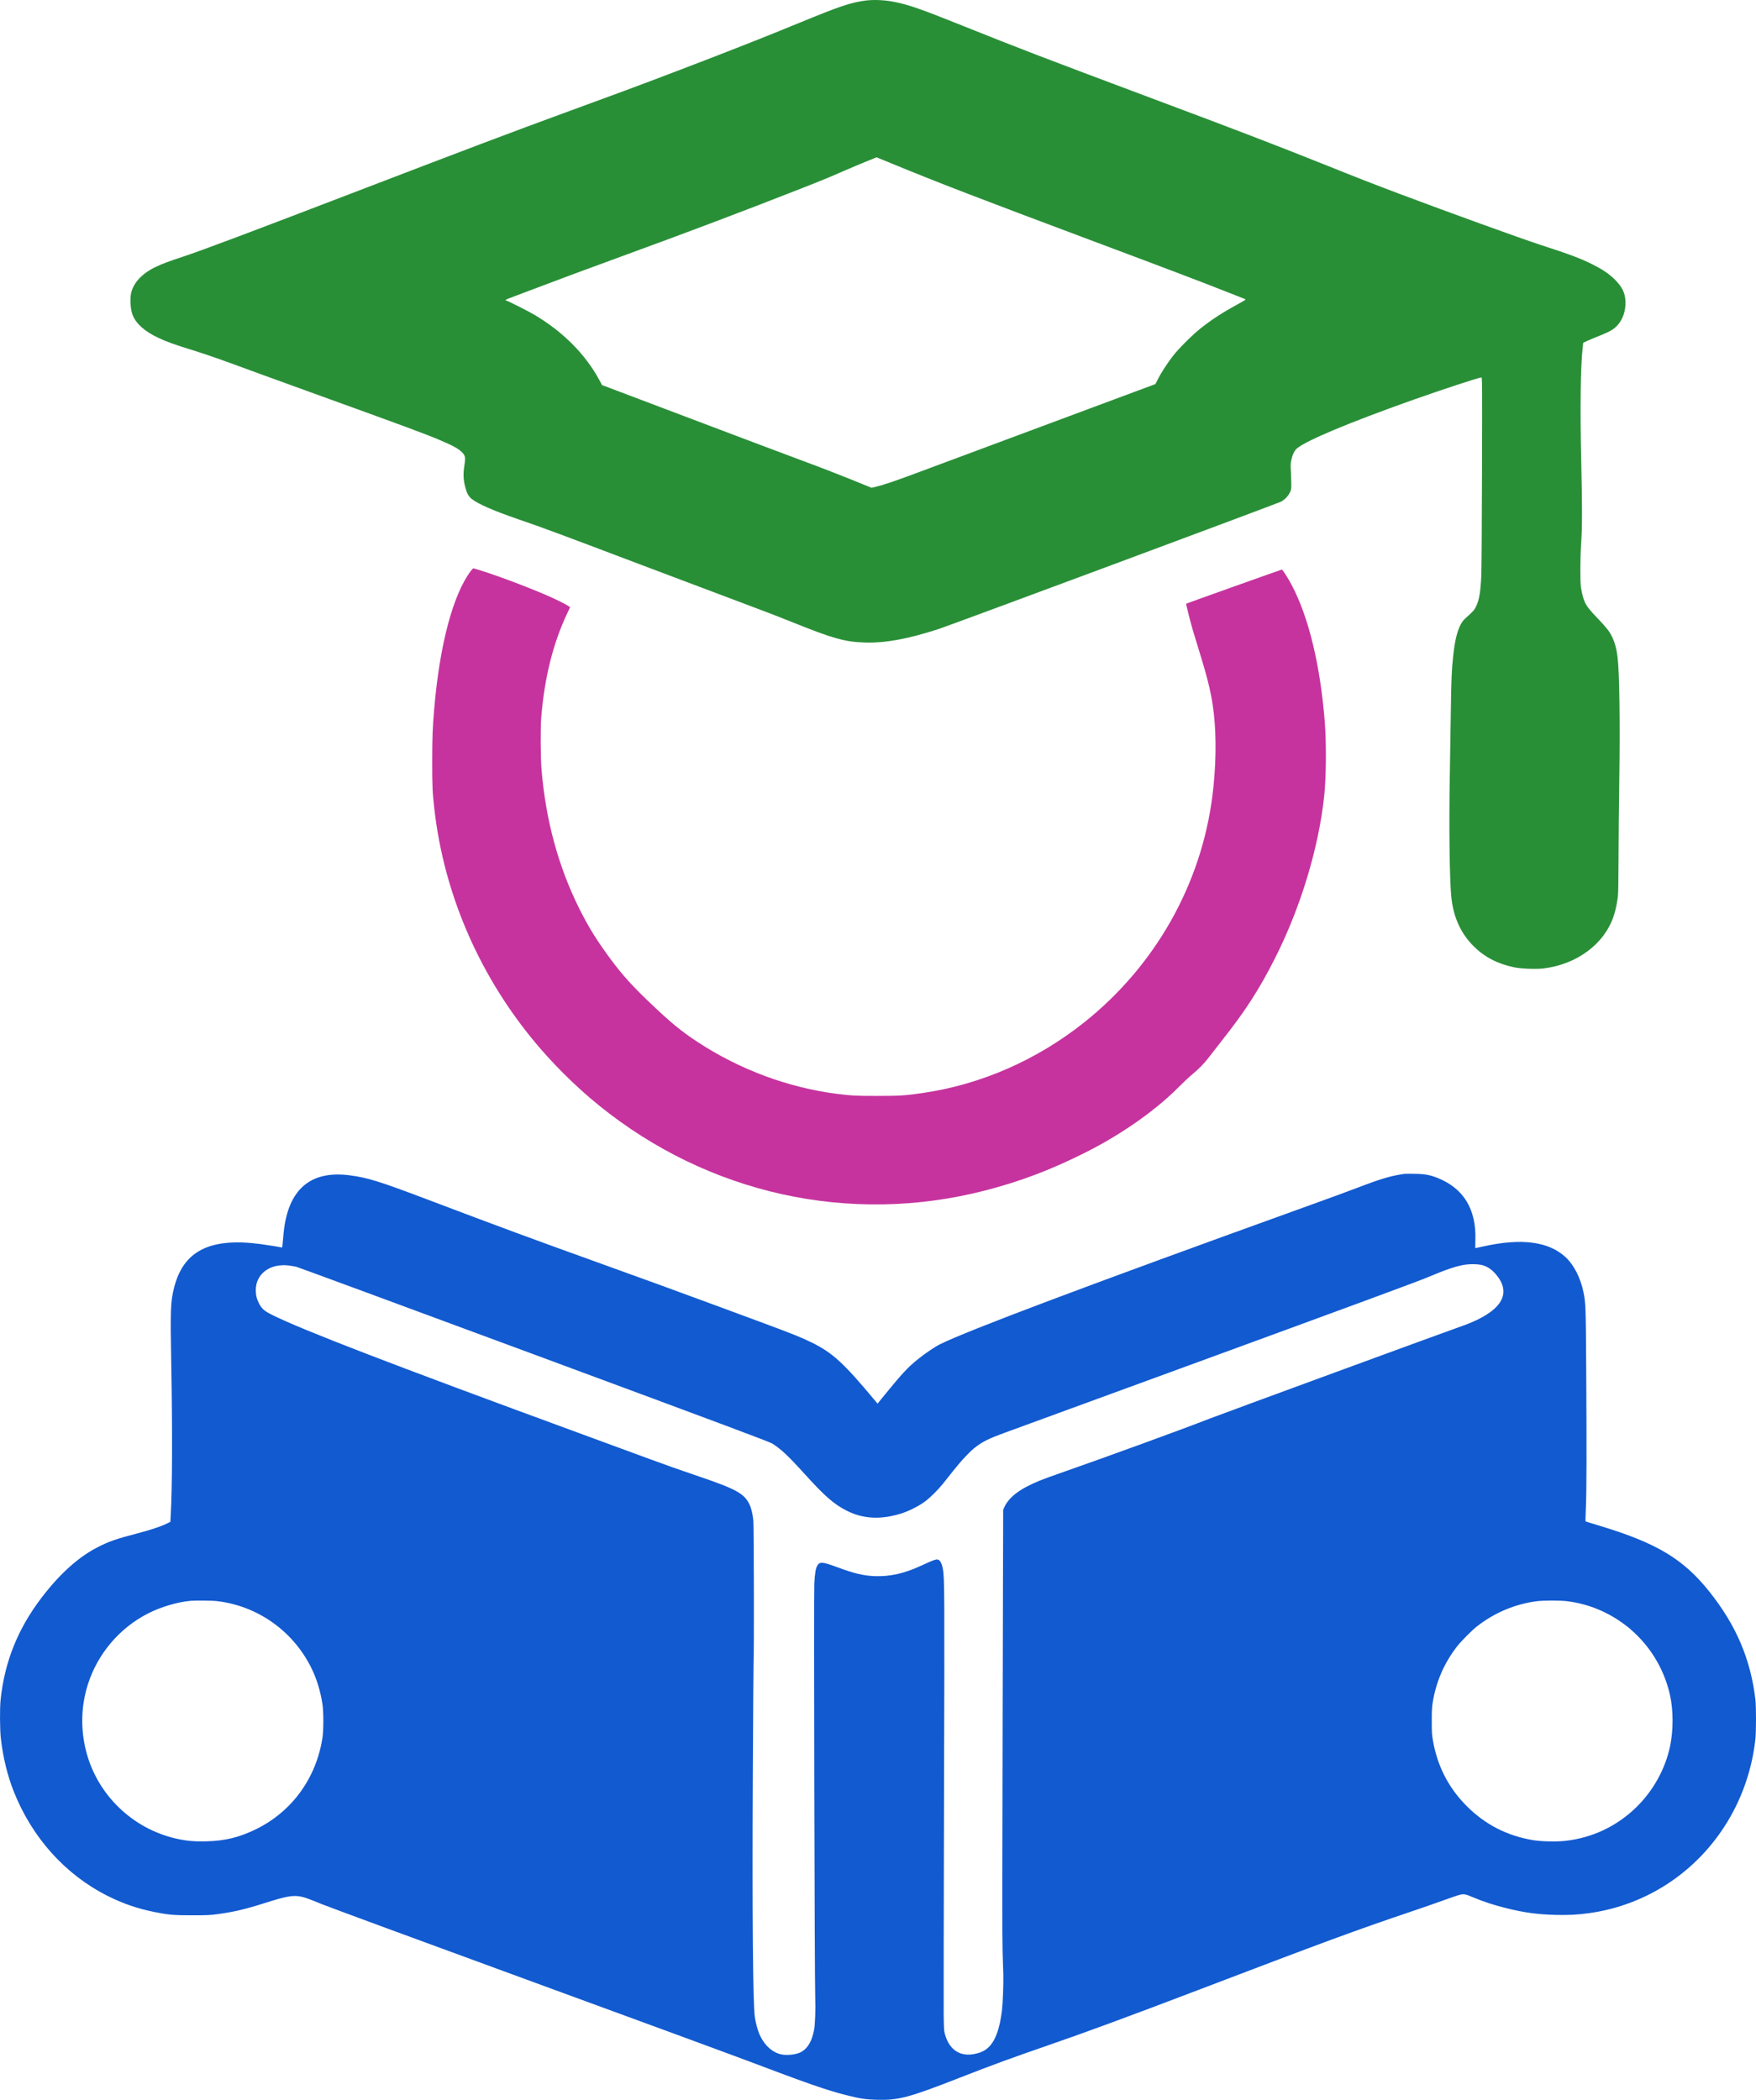 <?xml version="1.0" encoding="UTF-8" standalone="no"?>
<svg
   version="1.0"
   width="3627.931pt"
   height="4338.721pt"
   viewBox="0 0 3627.931 4338.721"
   preserveAspectRatio="xMidYMid"
   id="svg12"
   sodipodi:docname="tut02.svg"
   inkscape:version="1.3.2 (091e20e, 2023-11-25, custom)"
   xmlns:inkscape="http://www.inkscape.org/namespaces/inkscape"
   xmlns:sodipodi="http://sodipodi.sourceforge.net/DTD/sodipodi-0.dtd"
   xmlns="http://www.w3.org/2000/svg"
   xmlns:svg="http://www.w3.org/2000/svg">
  <sodipodi:namedview
     id="namedview1"
     pagecolor="#ffffff"
     bordercolor="#000000"
     borderopacity="0.25"
     inkscape:showpageshadow="2"
     inkscape:pageopacity="0.0"
     inkscape:pagecheckerboard="0"
     inkscape:deskcolor="#d1d1d1"
     inkscape:document-units="pt"
     inkscape:zoom="0.14053682"
     inkscape:cx="2415.7371"
     inkscape:cy="2892.4805"
     inkscape:window-width="1920"
     inkscape:window-height="1009"
     inkscape:window-x="1912"
     inkscape:window-y="-8"
     inkscape:window-maximized="1"
     inkscape:current-layer="svg12" />
  <defs
     id="defs12" />
  <g
     transform="matrix(0.1,0,0,-0.1,-2352.544,6821.879)"
     fill="#000000"
     stroke="none"
     id="g12">
    <path
       d="m 41390,68205 c -298,-42 -527,-119 -1335,-452 -705,-291 -1529,-615 -2565,-1010 -782,-298 -1270,-479 -2335,-868 -961,-351 -2067,-769 -4115,-1555 -2360,-906 -3336,-1273 -3735,-1405 -303,-100 -420,-144 -562,-211 -277,-132 -457,-322 -507,-534 -30,-125 -16,-344 30,-460 70,-179 245,-336 527,-470 170,-81 338,-141 732,-263 195,-60 546,-181 820,-282 264,-98 975,-356 1580,-575 2045,-740 2362,-857 2694,-997 269,-113 392,-182 463,-261 58,-64 63,-99 37,-265 -26,-171 -22,-284 16,-433 35,-139 68,-199 138,-256 131,-103 451,-243 962,-419 512,-175 737,-259 2750,-1021 1111,-420 2106,-795 2210,-833 105,-37 420,-160 700,-272 851,-342 1084,-407 1501,-420 418,-13 883,72 1519,278 238,77 7025,2602 7081,2634 74,43 142,113 175,181 30,59 32,74 33,162 0,53 -4,174 -8,267 -8,148 -7,181 9,250 24,112 64,194 113,236 194,166 1081,537 2402,1006 602,213 1363,463 1411,463 17,0 18,-83 13,-1947 -3,-1072 -9,-2042 -15,-2157 -15,-327 -43,-492 -106,-624 -35,-75 -61,-105 -200,-229 -64,-57 -88,-88 -121,-150 -73,-142 -118,-329 -152,-636 -33,-301 -40,-462 -50,-1147 -5,-360 -14,-957 -21,-1327 -19,-1066 -5,-2190 32,-2528 43,-409 196,-744 458,-1005 224,-224 489,-363 830,-436 144,-32 460,-44 618,-25 693,86 1256,507 1448,1084 38,115 68,255 86,402 8,67 13,335 14,815 1,393 8,1095 15,1560 18,1216 4,2265 -36,2575 -28,226 -82,385 -175,525 -34,51 -121,153 -207,242 -185,192 -254,278 -291,360 -35,77 -65,190 -83,313 -18,125 -15,620 5,920 22,309 22,793 1,1690 -25,1075 -14,1965 30,2340 l 11,100 65,32 c 36,18 151,67 256,108 216,86 291,127 370,205 123,121 192,318 182,518 -9,172 -69,292 -218,443 -115,115 -249,207 -456,311 -252,127 -466,208 -1099,413 -396,129 -1899,673 -2860,1035 -584,220 -847,322 -1640,640 -1017,406 -1727,679 -3520,1350 -2250,843 -2712,1020 -3866,1483 -858,344 -1104,432 -1395,496 -223,50 -469,63 -664,36 z m 600,-3382 c 923,-380 1757,-701 4045,-1558 1761,-660 2277,-856 2925,-1112 146,-58 276,-109 289,-114 22,-9 8,-19 -155,-108 -313,-171 -532,-313 -764,-497 -156,-123 -440,-404 -555,-549 -110,-138 -249,-348 -320,-487 l -60,-116 -235,-87 c -129,-48 -401,-150 -605,-225 -203,-76 -989,-369 -1745,-650 -756,-282 -1490,-555 -1630,-607 -140,-52 -465,-173 -722,-269 -460,-171 -685,-247 -845,-285 l -81,-19 -149,61 c -339,139 -883,353 -1093,429 -124,45 -630,235 -1125,422 -495,187 -981,371 -1080,408 -392,148 -1884,713 -1940,734 -33,13 -87,34 -120,46 l -60,21 -55,102 c -292,538 -743,993 -1340,1350 -118,71 -566,297 -588,297 -31,0 -6,20 56,43 37,14 164,62 282,107 749,284 1371,515 2130,792 1243,453 2482,922 3625,1371 450,177 548,217 875,360 140,61 352,150 470,198 l 215,87 50,-20 c 27,-11 165,-67 305,-125 z"
       id="path1"
       style="fill:#298f37;fill-opacity:1" />
    <path
       d="m 33249,56417 c -367,-490 -641,-1527 -753,-2847 -34,-397 -40,-569 -41,-1080 0,-538 5,-642 46,-1000 195,-1700 889,-3338 1992,-4703 406,-503 911,-1008 1414,-1414 2259,-1826 5170,-2468 7953,-1757 739,189 1386,434 2111,800 728,368 1426,858 1904,1339 99,100 227,220 285,267 131,107 253,232 355,368 44,58 155,201 247,318 494,625 776,1061 1103,1707 531,1050 904,2279 1019,3360 41,385 46,1084 12,1525 -93,1167 -327,2146 -675,2815 -75,145 -196,335 -213,335 -11,0 -1970,-699 -1976,-705 -6,-5 84,-364 134,-535 25,-85 83,-276 129,-425 195,-629 264,-922 309,-1315 55,-487 45,-1106 -30,-1695 -231,-1829 -1182,-3512 -2647,-4679 -978,-779 -2130,-1284 -3332,-1460 -368,-54 -479,-61 -955,-61 -440,0 -515,4 -810,41 -1007,126 -2018,500 -2890,1072 -342,223 -573,415 -1024,847 -383,367 -591,606 -875,1003 -234,328 -372,558 -545,902 -432,865 -694,1824 -782,2870 -21,251 -25,869 -6,1095 69,823 245,1525 538,2145 l 58,122 -25,19 c -36,28 -257,139 -404,204 -480,211 -1246,495 -1565,580 -9,3 -33,-19 -61,-58 z"
       id="path2"
       style="fill:#c6339e;fill-opacity:1" />
    <path
       d="m 52535,43964 c -280,-42 -475,-99 -945,-279 -162,-63 -709,-263 -1215,-445 -4348,-1568 -6879,-2521 -7432,-2798 -109,-55 -302,-186 -448,-303 -209,-168 -330,-297 -670,-714 l -169,-208 -37,44 c -667,801 -892,1008 -1334,1224 -206,101 -403,180 -1035,414 -267,98 -728,269 -1025,379 -664,246 -1417,520 -2395,872 -1311,472 -1989,722 -3475,1285 -1004,380 -1230,450 -1608,500 -813,105 -1272,-295 -1362,-1190 -8,-82 -18,-185 -21,-228 -5,-66 -8,-77 -22,-73 -28,8 -318,55 -442,71 -1044,136 -1590,-144 -1780,-910 -72,-289 -77,-451 -56,-1605 25,-1366 21,-2507 -12,-3100 l -7,-125 -85,-42 c -114,-56 -336,-129 -615,-202 -419,-109 -566,-160 -797,-278 -397,-201 -788,-552 -1163,-1044 -491,-644 -764,-1324 -847,-2109 -19,-182 -16,-628 6,-810 45,-387 134,-752 263,-1080 377,-957 1067,-1726 1943,-2165 319,-160 623,-264 975,-334 284,-57 396,-66 775,-66 303,0 366,3 515,23 340,46 576,102 971,227 419,134 560,162 706,144 102,-13 184,-40 486,-165 140,-57 2032,-755 4206,-1550 2173,-795 4219,-1547 4546,-1671 1301,-492 1670,-620 2075,-723 286,-73 408,-91 636,-97 446,-12 660,45 1689,447 729,285 1070,409 1885,691 754,260 1646,589 3075,1134 2649,1011 3262,1236 4405,1622 220,74 513,176 650,226 138,49 279,99 315,109 106,30 135,25 306,-48 203,-86 432,-161 684,-223 376,-93 648,-129 1025,-138 266,-6 447,4 687,37 1187,166 2228,856 2855,1892 313,518 507,1092 575,1703 17,158 17,673 0,820 -99,835 -399,1536 -953,2230 -539,675 -1085,1002 -2273,1361 -154,46 -281,86 -283,88 -3,2 1,132 7,288 15,353 17,1143 7,2803 -9,1361 -10,1417 -57,1646 -61,296 -197,562 -370,723 -351,324 -912,397 -1700,221 -86,-19 -159,-35 -163,-35 -3,0 -3,75 0,168 20,636 -243,1068 -783,1283 -158,62 -260,81 -469,84 -104,2 -203,1 -220,-1 z m 1588,-1879 c 105,-22 196,-76 277,-162 232,-248 247,-485 47,-700 -145,-155 -411,-301 -772,-423 -217,-74 -4896,-1791 -5145,-1888 -598,-233 -2128,-791 -3180,-1159 -118,-41 -271,-97 -340,-125 -406,-165 -638,-338 -735,-551 l -24,-52 -11,-4380 c -9,-3195 -9,-4477 -1,-4740 6,-198 13,-418 15,-490 5,-185 -10,-588 -29,-746 -9,-74 -28,-185 -41,-248 -80,-357 -207,-543 -421,-614 -353,-117 -614,21 -714,378 -20,73 -23,107 -27,395 -2,173 1,2205 7,4515 12,4253 11,4511 -23,4704 -18,102 -51,171 -90,190 -26,12 -37,12 -95,-6 -36,-11 -142,-57 -236,-101 -365,-173 -668,-242 -995,-229 -231,10 -421,56 -780,189 -290,108 -351,112 -399,28 -34,-60 -50,-157 -62,-370 -12,-211 6,-8140 19,-8545 9,-258 -2,-561 -23,-675 -43,-230 -127,-377 -259,-455 -96,-56 -288,-81 -418,-54 -195,40 -369,207 -463,443 -34,86 -70,227 -85,332 -39,276 -55,2141 -41,4989 6,1276 13,2345 16,2375 11,122 6,2786 -5,2890 -14,137 -43,258 -80,335 -107,223 -276,317 -1045,578 -429,146 -681,235 -1025,362 -173,64 -828,305 -1455,535 -3893,1428 -5704,2126 -6340,2442 -160,80 -209,123 -268,235 -47,90 -67,173 -67,276 0,334 291,553 676,509 54,-7 128,-19 164,-28 36,-9 2245,-824 4910,-1811 4002,-1482 4858,-1803 4919,-1840 175,-109 324,-247 651,-608 442,-488 625,-647 895,-783 336,-168 699,-186 1116,-56 163,51 372,156 499,252 108,82 262,234 361,357 30,39 127,160 215,270 179,226 352,409 467,496 155,117 280,178 613,299 110,39 2055,751 4324,1582 2780,1017 4210,1545 4385,1619 397,168 616,242 797,268 98,14 246,12 321,-4 z M 27988,35139 c 842,-91 1582,-608 1963,-1370 116,-232 192,-479 236,-759 25,-161 25,-539 0,-700 -129,-833 -631,-1523 -1372,-1886 -349,-170 -640,-241 -1030,-251 -237,-6 -405,9 -604,53 -919,203 -1654,915 -1880,1823 -114,456 -100,927 40,1367 201,632 651,1163 1241,1465 269,137 606,237 883,262 93,8 433,6 523,-4 z m 27912,-4 c 436,-54 841,-219 1195,-486 99,-75 107,-81 215,-183 361,-343 613,-790 720,-1281 68,-313 68,-717 0,-1044 -99,-474 -351,-928 -706,-1271 -399,-386 -897,-622 -1450,-686 -188,-22 -507,-15 -683,15 -535,92 -980,320 -1361,701 -371,369 -603,816 -697,1340 -24,132 -27,170 -27,410 -1,210 3,288 17,378 71,443 235,822 505,1172 84,108 303,329 407,411 364,285 784,463 1235,523 146,19 476,20 630,1 z"
       id="path3"
       style="fill:#125ad0;fill-opacity:1" />
  </g>
</svg>
